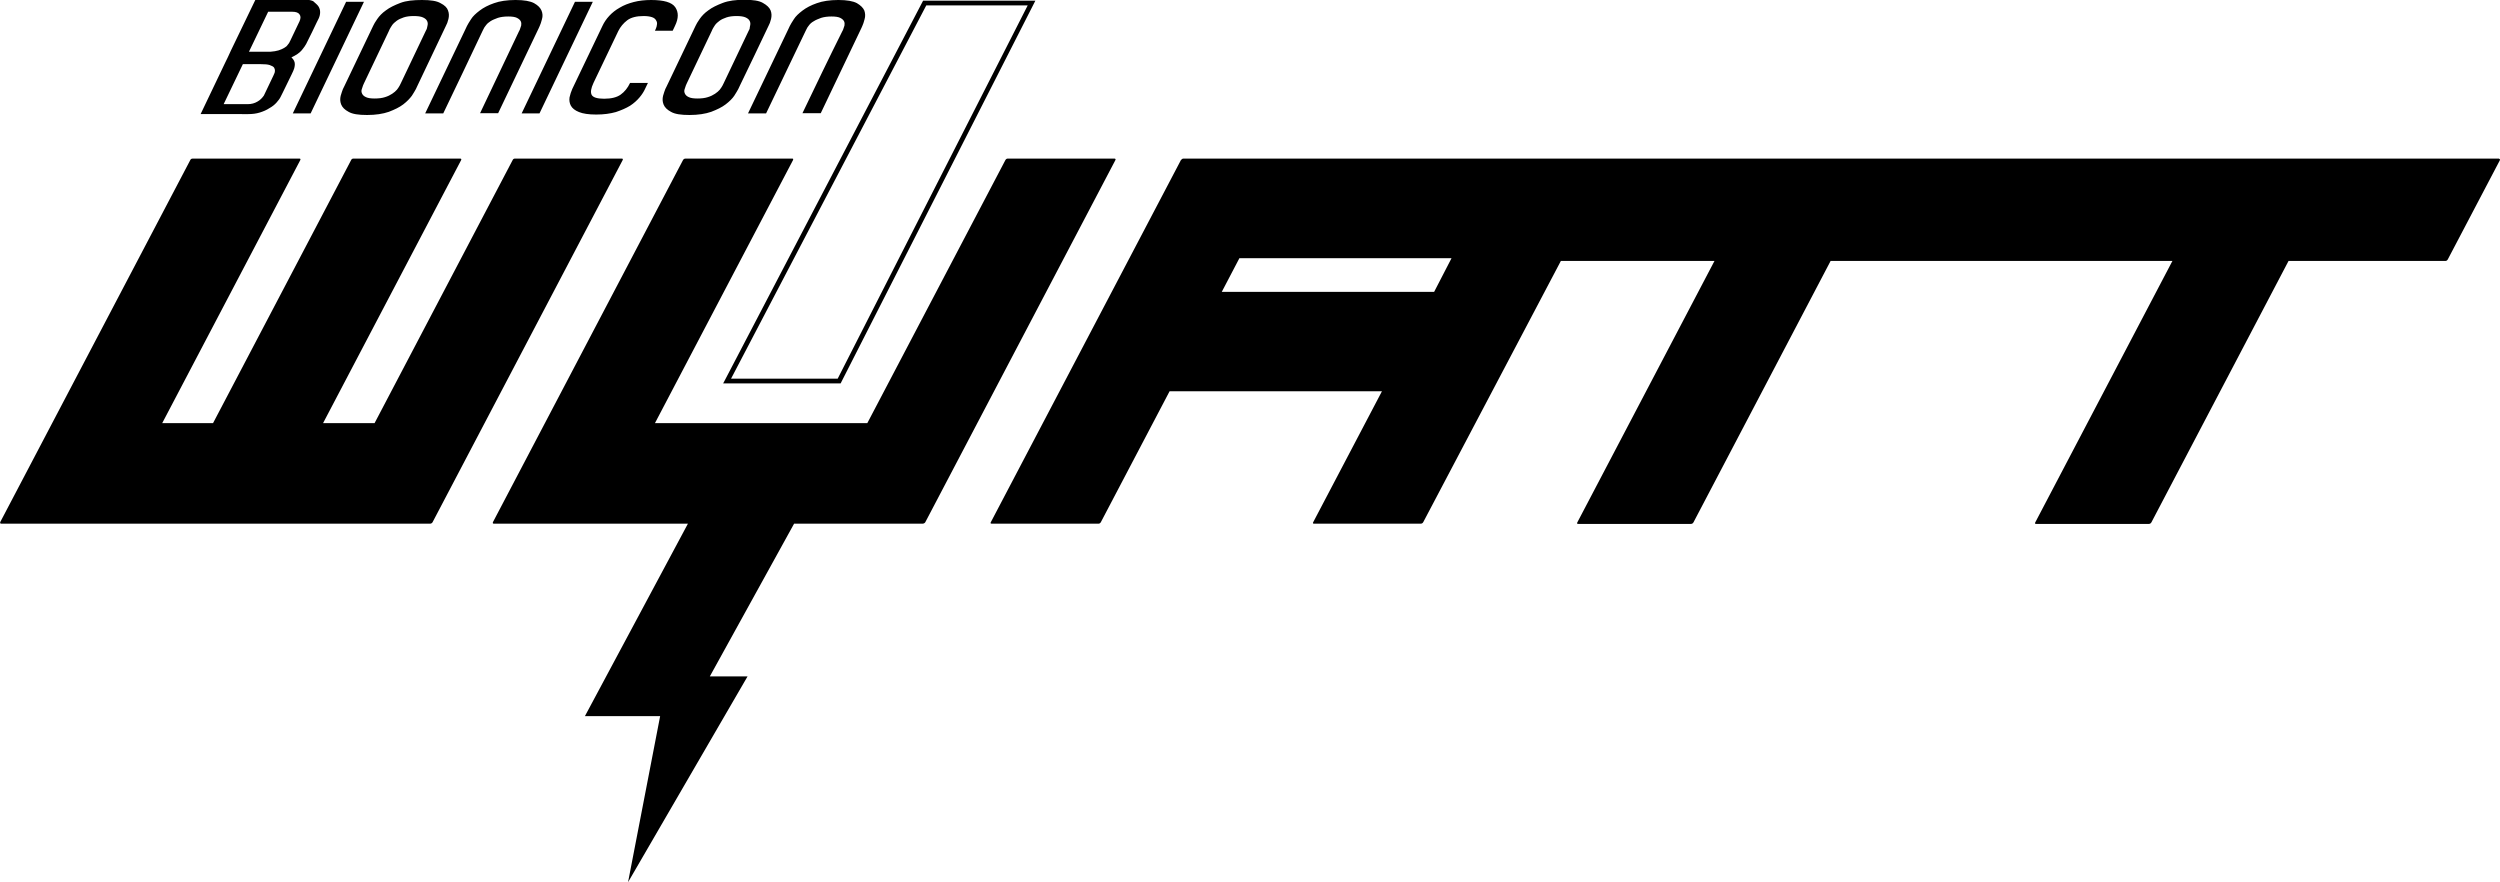 <?xml version="1.0" encoding="utf-8"?>
<!-- Generator: Adobe Illustrator 23.0.6, SVG Export Plug-In . SVG Version: 6.00 Build 0)  -->
<svg version="1.1" id="Ebene_1" xmlns="http://www.w3.org/2000/svg" xmlns:xlink="http://www.w3.org/1999/xlink" x="0px" y="0px"
	 viewBox="0 0 1106.6 390.5" style="enable-background:new 0 0 1106.6 390.5;" xml:space="preserve">
<path d="M493.7,70.9l-84.1,160.2c-0.2,0.4-0.6,0.6-1,0.7h-57.1l-37.3,67.6h16.7L278,390.5l14.2-73.5h-33.3l45.6-85.2h-85.9
	c-0.4,0-0.6-0.2-0.4-0.7l84.1-160.2c0.2-0.4,0.6-0.7,1.1-0.7h47.3c0.4,0,0.5,0.2,0.3,0.7l-61.1,116.4h94l61.1-116.4
	c0.2-0.4,0.6-0.7,1-0.7h47.4C493.8,70.3,493.9,70.5,493.7,70.9 M0.1,231.1c-0.1,0.4,0,0.7,0.4,0.7h190c0.5-0.1,0.8-0.3,1-0.7
	l84.1-160.2c0.2-0.4,0.1-0.7-0.3-0.7h-47.4c-0.4,0-0.8,0.2-1,0.7l-61.1,116.4H143l61.1-116.4c0.2-0.4,0.1-0.7-0.4-0.7h-47.3
	c-0.4,0-0.8,0.2-1,0.7L94.3,187.3H71.8l61.1-116.4c0.2-0.4,0.1-0.7-0.3-0.7H85.3c-0.5,0-0.9,0.2-1.1,0.7L0.1,231.1z M132.6,9.4
	c0.5-1.2,0.6-2.2,0-3c-0.5-0.8-1.6-1.2-3.2-1.2h-5.7h-5c-2.8,5.9-5.7,11.8-8.5,17.7h9.5c1.4-0.1,2.6-0.3,3.6-0.6s1.8-0.7,2.5-1.1
	c0.7-0.4,1.2-0.8,1.5-1.3c0.4-0.4,0.6-0.8,0.8-1.1c0.1-0.3,0.3-0.6,0.4-0.8c1.3-2.8,2.7-5.6,4-8.4C132.6,9.4,132.6,9.4,132.6,9.4
	 M121.4,32.6c0.2-0.4,0.3-0.8,0.3-1.3c0-0.5-0.1-0.9-0.4-1.4c-0.3-0.4-1-0.8-1.9-1.1c-0.9-0.3-2.2-0.4-3.9-0.4h-8
	c-2.8,5.9-5.7,11.8-8.5,17.7h5h5.7c1.6,0,3-0.4,4.2-1.1c1.3-0.7,2.2-1.7,2.9-2.7c1.4-2.9,2.8-5.9,4.2-8.8
	C121.2,33.1,121.3,32.9,121.4,32.6 M141,2.9c0.5,0.8,0.7,1.6,0.7,2.5c0,0.9-0.2,1.8-0.6,2.7c-0.3,0.6-0.6,1.2-0.9,1.8
	c-1.3,2.8-2.7,5.6-4.1,8.4c-0.2,0.4-0.4,0.8-0.6,1.2c-0.3,0.6-1,1.6-1.9,2.7c-1,1.2-2.5,2.2-4.6,3.2c1.1,1,1.6,2.1,1.5,3.3
	s-0.4,2.1-0.7,2.7c-0.2,0.5-0.5,1-0.7,1.5c-1.3,2.7-2.6,5.3-3.9,8c-0.3,0.6-0.6,1.2-0.9,1.8c-0.4,0.9-1.1,1.8-1.9,2.7
	s-1.9,1.8-3.2,2.5c-1.2,0.8-2.6,1.4-4.2,1.9c-1.6,0.5-3.3,0.7-5.1,0.7H88.8c3.6-7.5,7.2-15,10.8-22.6c0.9-1.8,1.8-3.7,2.6-5.5
	c3.6-7.5,7.2-15,10.9-22.6h7.8h13.3c1.8,0,3.3,0.2,4.4,0.7C139.7,1.5,140.5,2.1,141,2.9 M363.3,50.1c6-12.6,12-25.2,18-37.7
	c0.1-0.3,0.3-0.6,0.4-0.9c0.3-0.7,0.7-1.7,1-3c0.4-1.3,0.3-2.6-0.1-3.8c-0.5-1.2-1.6-2.3-3.3-3.3c-1.7-0.9-4.4-1.4-8.2-1.4
	c-3.8,0-7,0.5-9.5,1.4c-2.6,0.9-4.7,2-6.4,3.3c-1.7,1.3-3,2.5-3.8,3.8c-0.8,1.3-1.5,2.3-1.8,3l-0.8,1.7c-5.9,12.3-11.8,24.7-17.7,37
	h8c5.8-12.1,11.6-24.2,17.4-36.3c0.2-0.3,0.3-0.7,0.5-1c0.2-0.5,0.6-1.1,1.1-1.7c0.5-0.7,1.2-1.3,2.1-1.8c0.9-0.6,2-1,3.3-1.5
	c1.3-0.4,2.8-0.6,4.6-0.6c1.7,0,3,0.2,3.8,0.6c0.8,0.4,1.4,0.9,1.7,1.5c0.3,0.6,0.3,1.2,0.2,1.9c-0.2,0.7-0.4,1.3-0.6,1.8
	c-0.1,0.3-0.3,0.6-0.4,0.8C366.8,25.9,361,38,355.2,50.1H363.3 M332.1,11c0.1-0.6,0-1.3-0.3-1.8c-0.3-0.6-0.9-1.1-1.8-1.5
	c-0.9-0.4-2.2-0.6-4-0.6c-1.7,0-3.2,0.2-4.4,0.6c-1.2,0.4-2.3,0.9-3.1,1.5c-0.8,0.6-1.5,1.2-2,1.9c-0.5,0.7-0.8,1.3-1.1,1.8
	c-0.1,0.3-0.3,0.6-0.4,0.9c-3.7,7.7-7.3,15.4-11,23.1c-0.1,0.3-0.3,0.6-0.4,0.9c-0.2,0.5-0.4,1.1-0.6,1.8c-0.2,0.7-0.1,1.3,0.2,1.9
	c0.3,0.6,0.8,1.1,1.7,1.5c0.8,0.4,2.1,0.6,3.8,0.6c1.8,0,3.4-0.2,4.6-0.6c1.3-0.4,2.3-0.9,3.2-1.5c0.9-0.6,1.6-1.2,2.1-1.8
	c0.5-0.6,0.9-1.3,1.2-1.8c0.2-0.3,0.3-0.7,0.5-1c3.7-7.7,7.3-15.4,11-23.1c0.2-0.3,0.3-0.7,0.5-1C331.8,12.3,332,11.7,332.1,11
	 M341.1,4.6c0.5,1.3,0.5,2.5,0.2,3.8c-0.3,1.3-0.7,2.3-1.1,3c-4.2,8.8-8.4,17.7-12.7,26.5c-0.2,0.5-0.5,1-0.7,1.5
	c-0.4,0.7-1,1.8-1.8,3c-0.8,1.2-2.1,2.5-3.8,3.8c-1.7,1.3-3.8,2.3-6.4,3.3c-2.6,0.9-5.8,1.4-9.6,1.4c-3.8,0-6.5-0.4-8.2-1.4
	c-1.7-0.9-2.8-2-3.3-3.3s-0.5-2.5-0.2-3.8c0.4-1.3,0.7-2.3,1-3c0.2-0.3,0.3-0.7,0.5-1c4.3-9,8.6-18,12.9-27c0.3-0.7,0.9-1.7,1.8-3
	c0.9-1.3,2.1-2.6,3.8-3.8c1.7-1.3,3.8-2.3,6.4-3.3s5.8-1.4,9.6-1.4c3.8,0,6.5,0.4,8.2,1.4C339.5,2.3,340.6,3.4,341.1,4.6
	 M297.7,13.7c0.4-0.7,0.7-1.5,1.1-2.3c1.6-3.3,1.6-6,0.1-8.2c-1.5-2.2-5.1-3.2-10.7-3.2c-2.8,0-5.4,0.3-7.7,0.9
	c-2.3,0.6-4.4,1.4-6.2,2.5c-1.8,1-3.4,2.3-4.6,3.6c-1.3,1.4-2.3,2.9-3,4.4l-1.1,2.3c-3.4,7.1-6.8,14.2-10.2,21.3
	c-0.7,1.5-1.4,3-2.1,4.4c-0.5,1.1-0.9,2.4-1.2,3.7c-0.2,1.3,0,2.6,0.6,3.7c0.6,1.1,1.8,2.1,3.6,2.8c1.7,0.7,4.2,1.1,7.6,1.1
	s6.2-0.4,8.7-1.1c2.4-0.8,4.5-1.7,6.3-2.8c1.7-1.1,3.1-2.4,4.2-3.7c1.1-1.3,1.9-2.6,2.4-3.7c0.4-0.9,0.9-1.8,1.3-2.7h-7.9
	c-1.1,2.3-2.5,4-4.2,5.2c-1.7,1.2-4.1,1.8-7.3,1.8c-3.1,0-4.9-0.6-5.5-1.7c-0.6-1.2-0.3-2.9,0.8-5.3c3.7-7.7,7.3-15.3,11-23
	c0.9-1.8,2.2-3.4,3.9-4.7c1.7-1.3,4.2-1.9,7.3-1.9c1.6,0,2.8,0.2,3.7,0.5c0.9,0.3,1.5,0.8,1.8,1.4c0.4,0.6,0.5,1.2,0.4,1.8
	c-0.1,0.7-0.2,1.3-0.5,1.9c-0.1,0.3-0.3,0.6-0.4,0.9H297.7z M254.5,0.8l-23.6,49.4h7.9l23.6-49.4H254.5z M220.5,50.1
	c6-12.6,12-25.2,18-37.7c0.1-0.3,0.3-0.6,0.4-0.9c0.3-0.7,0.7-1.7,1-3c0.4-1.3,0.3-2.6-0.2-3.8c-0.5-1.2-1.5-2.3-3.3-3.3
	c-1.7-0.9-4.4-1.4-8.2-1.4c-3.8,0-7,0.5-9.5,1.4c-2.6,0.9-4.7,2-6.4,3.3c-1.7,1.3-3,2.5-3.8,3.8c-0.8,1.3-1.5,2.3-1.8,3
	c-0.3,0.6-0.5,1.1-0.8,1.7c-5.9,12.3-11.8,24.7-17.7,37h8c5.8-12.1,11.6-24.2,17.3-36.3c0.2-0.3,0.3-0.7,0.5-1
	c0.2-0.5,0.6-1.1,1.1-1.7c0.5-0.7,1.2-1.3,2-1.8c0.9-0.6,2-1,3.3-1.5c1.3-0.4,2.8-0.6,4.6-0.6c1.7,0,3,0.2,3.8,0.6
	c0.8,0.4,1.4,0.9,1.7,1.5c0.3,0.6,0.3,1.2,0.2,1.9c-0.2,0.7-0.4,1.3-0.6,1.8c-0.1,0.3-0.3,0.6-0.4,0.8C224,25.9,218.2,38,212.5,50.1
	H220.5 M189.3,11c0.1-0.6,0-1.3-0.3-1.8c-0.3-0.6-0.9-1.1-1.8-1.5c-0.9-0.4-2.2-0.6-4.1-0.6c-1.7,0-3.2,0.2-4.4,0.6
	c-1.2,0.4-2.3,0.9-3.1,1.5c-0.8,0.6-1.5,1.2-2,1.9c-0.5,0.7-0.8,1.3-1.1,1.8c-0.1,0.3-0.3,0.6-0.4,0.9c-3.7,7.7-7.3,15.4-11,23.1
	c-0.1,0.3-0.3,0.6-0.4,0.9c-0.2,0.5-0.4,1.1-0.6,1.8c-0.2,0.7-0.1,1.3,0.2,1.9c0.3,0.6,0.8,1.1,1.7,1.5c0.8,0.4,2.1,0.6,3.8,0.6
	c1.8,0,3.4-0.2,4.6-0.6c1.3-0.4,2.3-0.9,3.2-1.5c0.9-0.6,1.6-1.2,2.1-1.8c0.5-0.6,0.9-1.3,1.2-1.8c0.2-0.3,0.3-0.7,0.5-1
	c3.7-7.7,7.3-15.4,11-23.1c0.2-0.3,0.3-0.7,0.5-1C189,12.3,189.2,11.7,189.3,11 M198.3,4.6c0.5,1.3,0.5,2.5,0.2,3.8
	c-0.3,1.3-0.7,2.3-1.1,3c-4.2,8.8-8.4,17.7-12.6,26.5c-0.2,0.5-0.5,1-0.7,1.5c-0.4,0.7-1,1.8-1.8,3c-0.9,1.2-2.1,2.5-3.8,3.8
	c-1.7,1.3-3.8,2.3-6.4,3.3c-2.6,0.9-5.8,1.4-9.6,1.4c-3.8,0-6.5-0.4-8.2-1.4c-1.7-0.9-2.8-2-3.3-3.3c-0.5-1.3-0.5-2.5-0.2-3.8
	c0.4-1.3,0.7-2.3,1-3c0.2-0.3,0.3-0.7,0.5-1c4.3-9,8.6-18,12.9-27c0.3-0.7,0.9-1.7,1.8-3c0.9-1.3,2.1-2.6,3.8-3.8
	c1.7-1.3,3.8-2.3,6.4-3.3S183,0,186.8,0c3.8,0,6.5,0.4,8.2,1.4C196.8,2.3,197.9,3.4,198.3,4.6 M153.2,0.8l-23.6,49.4h7.9l23.6-49.4
	H153.2z M642.5,114.3h-93.9l-7.8,14.9h94L642.5,114.3z M1106.2,70.3c0.4,0.1,0.5,0.3,0.3,0.7l-23,43.8c-0.2,0.4-0.6,0.7-1,0.7h-69.5
	l-60.7,115.7c-0.2,0.4-0.6,0.7-1.1,0.7h-49.9c-0.5,0-0.7-0.2-0.4-0.7l60.7-115.7h-15.2h-53.9h-12.7h-17.1h-52.4l-60.7,115.7
	c-0.2,0.4-0.6,0.7-1.1,0.7h-49.9c-0.5,0-0.7-0.2-0.4-0.7l60.7-115.7h-68L630,231.1c-0.2,0.4-0.6,0.7-1.1,0.7h-47.3
	c-0.4,0-0.6-0.2-0.3-0.7l30.4-57.9h-94l-30.4,57.9c-0.2,0.4-0.6,0.7-1,0.7h-47.3c-0.5,0-0.7-0.2-0.4-0.7l84.1-160.2
	c0.3-0.4,0.7-0.7,1.1-0.7h189.6h0.3h146.6h43.2h12.7h27.8H1106.2 M323.6,167.6h47.2L454.9,2.4h-44.9L323.6,167.6z M458.3,0.3
	l-86.2,169.4h-52l0.8-1.5L408.6,0.3H458.3z"/>
</svg>
